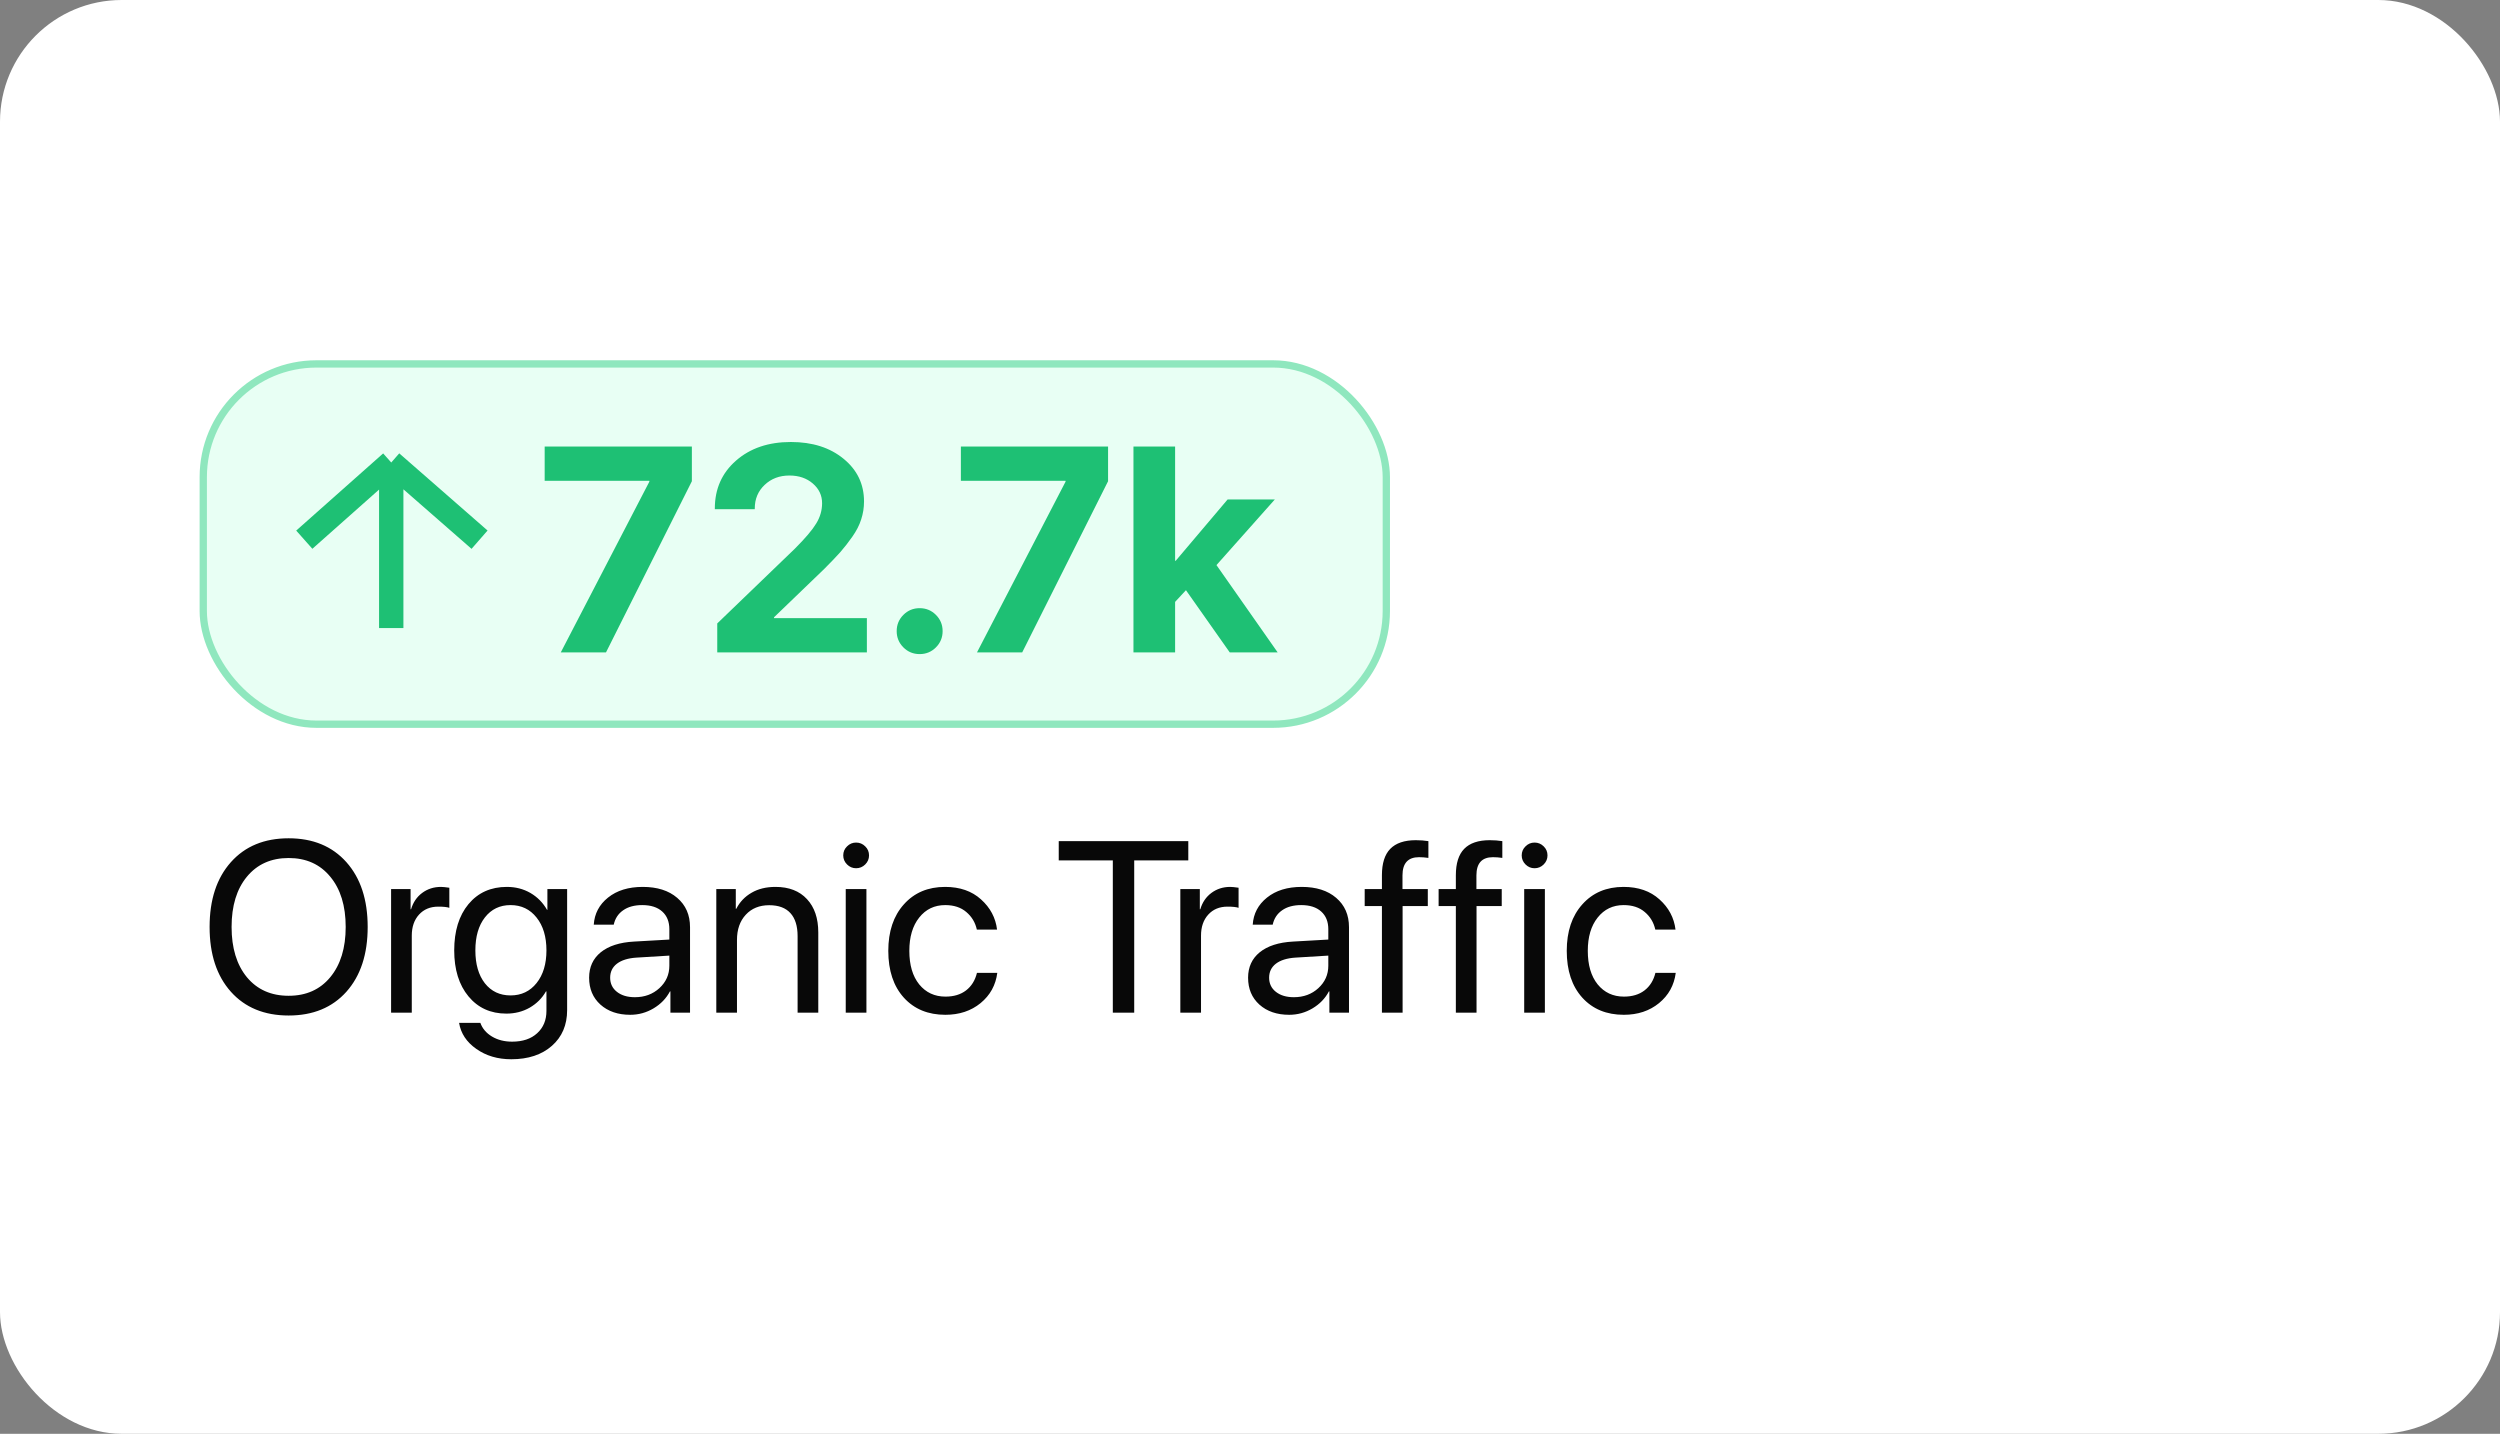 <svg xmlns="http://www.w3.org/2000/svg" fill="none" viewBox="0 0 1027 589" height="589" width="1027"><rect x="0" y="0" width="1027" height="589" fill="#808080" stroke="none"/><rect fill="white" rx="50" height="589" width="1027"></rect><path fill="#080808" d="M94.842 354.184C100.669 347.641 108.579 344.369 118.572 344.369C128.566 344.369 136.476 347.641 142.303 354.184C148.13 360.727 151.043 369.597 151.043 380.795C151.043 391.993 148.13 400.863 142.303 407.406C136.476 413.917 128.566 417.172 118.572 417.172C108.579 417.172 100.669 413.917 94.842 407.406C89.015 400.863 86.102 391.993 86.102 380.795C86.102 369.597 89.015 360.727 94.842 354.184ZM135.662 360.141C131.463 355.03 125.766 352.475 118.572 352.475C111.378 352.475 105.665 355.03 101.434 360.141C97.234 365.219 95.135 372.104 95.135 380.795C95.135 389.454 97.234 396.339 101.434 401.449C105.665 406.527 111.378 409.066 118.572 409.066C125.766 409.066 131.463 406.527 135.662 401.449C139.894 396.339 142.01 389.454 142.01 380.795C142.01 372.104 139.894 365.219 135.662 360.141ZM160.662 416V365.219H168.67V373.52H168.865C169.712 370.688 171.225 368.458 173.406 366.83C175.62 365.17 178.208 364.34 181.17 364.34C181.854 364.34 182.993 364.454 184.588 364.682V372.934C183.676 372.608 182.163 372.445 180.047 372.445C176.759 372.445 174.122 373.536 172.137 375.717C170.151 377.898 169.158 380.779 169.158 384.359V416H160.662ZM209.734 408.92C214.161 408.92 217.726 407.227 220.428 403.842C223.13 400.456 224.48 395.98 224.48 390.414C224.48 384.815 223.13 380.323 220.428 376.938C217.726 373.52 214.161 371.811 209.734 371.811C205.34 371.811 201.824 373.503 199.188 376.889C196.583 380.242 195.281 384.75 195.281 390.414C195.281 396.078 196.583 400.587 199.188 403.939C201.824 407.26 205.34 408.92 209.734 408.92ZM210.027 435.141C204.461 435.141 199.676 433.725 195.672 430.893C191.668 428.093 189.308 424.529 188.592 420.199H197.332C198.178 422.543 199.773 424.415 202.117 425.814C204.461 427.214 207.212 427.914 210.369 427.914C214.731 427.914 218.165 426.758 220.672 424.447C223.211 422.136 224.48 419.076 224.48 415.268V407.26H224.285C222.69 410.059 220.46 412.289 217.596 413.949C214.731 415.577 211.541 416.391 208.025 416.391C201.548 416.391 196.355 414.031 192.449 409.311C188.543 404.59 186.59 398.292 186.59 390.414C186.59 382.471 188.543 376.14 192.449 371.42C196.388 366.7 201.645 364.34 208.221 364.34C211.801 364.34 215.024 365.17 217.889 366.83C220.753 368.49 223.032 370.801 224.725 373.764H224.871V365.219H232.977V414.975C232.977 421.062 230.893 425.945 226.727 429.623C222.56 433.301 216.993 435.141 210.027 435.141ZM260.809 409.652C264.812 409.652 268.165 408.415 270.867 405.941C273.602 403.435 274.969 400.359 274.969 396.713V392.562L261.395 393.393C257.977 393.62 255.324 394.451 253.436 395.883C251.58 397.315 250.652 399.236 250.652 401.645C250.652 404.053 251.58 405.99 253.436 407.455C255.291 408.92 257.749 409.652 260.809 409.652ZM258.904 416.879C253.859 416.879 249.773 415.479 246.648 412.68C243.556 409.88 242.01 406.202 242.01 401.645C242.01 397.283 243.605 393.799 246.795 391.195C250.018 388.591 254.559 387.126 260.418 386.801L274.969 385.971V381.723C274.969 378.63 273.992 376.205 272.039 374.447C270.086 372.689 267.352 371.811 263.836 371.811C260.613 371.811 257.993 372.527 255.975 373.959C253.956 375.359 252.671 377.328 252.117 379.867H243.914C244.207 375.342 246.16 371.632 249.773 368.734C253.419 365.805 258.172 364.34 264.031 364.34C269.988 364.34 274.708 365.837 278.191 368.832C281.707 371.827 283.465 375.847 283.465 380.893V416H275.408V407.26H275.213C273.683 410.157 271.437 412.484 268.475 414.242C265.512 416 262.322 416.879 258.904 416.879ZM294.256 416V365.219H302.264V373.324H302.459C303.924 370.492 306.023 368.295 308.758 366.732C311.492 365.137 314.764 364.34 318.572 364.34C324.106 364.34 328.419 366.016 331.512 369.369C334.604 372.689 336.15 377.247 336.15 383.041V416H327.654V384.555C327.654 380.421 326.678 377.279 324.725 375.131C322.771 372.95 319.858 371.859 315.984 371.859C311.98 371.859 308.774 373.161 306.365 375.766C303.956 378.37 302.752 381.82 302.752 386.117V416H294.256ZM347.43 416V365.219H355.926V416H347.43ZM351.678 356.674C350.245 356.674 349.008 356.153 347.967 355.111C346.925 354.07 346.404 352.833 346.404 351.4C346.404 349.936 346.925 348.699 347.967 347.689C349.008 346.648 350.245 346.127 351.678 346.127C353.143 346.127 354.396 346.648 355.438 347.689C356.479 348.699 357 349.936 357 351.4C357 352.833 356.479 354.07 355.438 355.111C354.396 356.153 353.143 356.674 351.678 356.674ZM409.588 381.869H401.287C400.636 378.939 399.188 376.531 396.941 374.643C394.728 372.755 391.847 371.811 388.299 371.811C383.872 371.811 380.307 373.52 377.605 376.938C374.904 380.323 373.553 384.88 373.553 390.609C373.553 396.436 374.904 401.026 377.605 404.379C380.34 407.732 383.937 409.408 388.396 409.408C391.814 409.408 394.63 408.562 396.844 406.869C399.09 405.144 400.587 402.735 401.336 399.643H409.686C409.035 404.721 406.74 408.871 402.801 412.094C398.895 415.284 394.077 416.879 388.348 416.879C381.251 416.879 375.571 414.535 371.307 409.848C367.042 405.128 364.91 398.715 364.91 390.609C364.91 382.634 367.042 376.27 371.307 371.518C375.571 366.732 381.219 364.34 388.25 364.34C394.305 364.34 399.22 366.049 402.996 369.467C406.805 372.885 409.002 377.019 409.588 381.869ZM465.936 416H457.146V353.451H434.93V345.541H488.152V353.451H465.936V416ZM484.881 416V365.219H492.889V373.52H493.084C493.93 370.688 495.444 368.458 497.625 366.83C499.839 365.17 502.426 364.34 505.389 364.34C506.072 364.34 507.212 364.454 508.807 364.682V372.934C507.895 372.608 506.382 372.445 504.266 372.445C500.978 372.445 498.341 373.536 496.355 375.717C494.37 377.898 493.377 380.779 493.377 384.359V416H484.881ZM531.512 409.652C535.516 409.652 538.868 408.415 541.57 405.941C544.305 403.435 545.672 400.359 545.672 396.713V392.562L532.098 393.393C528.68 393.62 526.027 394.451 524.139 395.883C522.283 397.315 521.355 399.236 521.355 401.645C521.355 404.053 522.283 405.99 524.139 407.455C525.994 408.92 528.452 409.652 531.512 409.652ZM529.607 416.879C524.562 416.879 520.477 415.479 517.352 412.68C514.259 409.88 512.713 406.202 512.713 401.645C512.713 397.283 514.308 393.799 517.498 391.195C520.721 388.591 525.262 387.126 531.121 386.801L545.672 385.971V381.723C545.672 378.63 544.695 376.205 542.742 374.447C540.789 372.689 538.055 371.811 534.539 371.811C531.316 371.811 528.696 372.527 526.678 373.959C524.66 375.359 523.374 377.328 522.82 379.867H514.617C514.91 375.342 516.863 371.632 520.477 368.734C524.122 365.805 528.875 364.34 534.734 364.34C540.691 364.34 545.411 365.837 548.895 368.832C552.41 371.827 554.168 375.847 554.168 380.893V416H546.111V407.26H545.916C544.386 410.157 542.14 412.484 539.178 414.242C536.215 416 533.025 416.879 529.607 416.879ZM567.693 416V372.201H560.613V365.219H567.693V359.555C567.693 354.672 568.833 351.059 571.111 348.715C573.423 346.339 576.922 345.15 581.609 345.15C583.432 345.15 585.158 345.281 586.785 345.541V352.426C585.418 352.23 584.132 352.133 582.928 352.133C578.403 352.133 576.141 354.623 576.141 359.604V365.219H586.541V372.201H576.189V416H567.693ZM598.064 416V372.201H590.984V365.219H598.064V359.555C598.064 354.672 599.204 351.059 601.482 348.715C603.794 346.339 607.293 345.15 611.98 345.15C613.803 345.15 615.529 345.281 617.156 345.541V352.426C615.789 352.23 614.503 352.133 613.299 352.133C608.774 352.133 606.512 354.623 606.512 359.604V365.219H616.912V372.201H606.561V416H598.064ZM626.141 416V365.219H634.637V416H626.141ZM630.389 356.674C628.956 356.674 627.719 356.153 626.678 355.111C625.636 354.07 625.115 352.833 625.115 351.4C625.115 349.936 625.636 348.699 626.678 347.689C627.719 346.648 628.956 346.127 630.389 346.127C631.854 346.127 633.107 346.648 634.148 347.689C635.19 348.699 635.711 349.936 635.711 351.4C635.711 352.833 635.19 354.07 634.148 355.111C633.107 356.153 631.854 356.674 630.389 356.674ZM688.299 381.869H679.998C679.347 378.939 677.898 376.531 675.652 374.643C673.439 372.755 670.558 371.811 667.01 371.811C662.583 371.811 659.018 373.52 656.316 376.938C653.615 380.323 652.264 384.88 652.264 390.609C652.264 396.436 653.615 401.026 656.316 404.379C659.051 407.732 662.648 409.408 667.107 409.408C670.525 409.408 673.341 408.562 675.555 406.869C677.801 405.144 679.298 402.735 680.047 399.643H688.396C687.745 404.721 685.451 408.871 681.512 412.094C677.605 415.284 672.788 416.879 667.059 416.879C659.962 416.879 654.282 414.535 650.018 409.848C645.753 405.128 643.621 398.715 643.621 390.609C643.621 382.634 645.753 376.27 650.018 371.518C654.282 366.732 659.93 364.34 666.961 364.34C673.016 364.34 677.931 366.049 681.707 369.467C685.516 372.885 687.713 377.019 688.299 381.869Z"></path><rect stroke-width="3" stroke="#8FE7BE" fill="#E8FFF4" rx="46.5" height="148" width="486" y="149.5" x="83.5"></rect><path fill="#1EC074" d="M230.371 268L266.758 197.863V197.512H223.75V183.449H284.219V197.688L248.945 268H230.371ZM293.652 208.879C293.652 200.871 296.543 194.328 302.324 189.25C308.145 184.133 315.664 181.574 324.883 181.574C333.75 181.574 340.977 183.879 346.562 188.488C352.148 193.059 354.941 198.898 354.941 206.008C354.941 208.547 354.551 211.008 353.77 213.391C353.027 215.734 351.816 218.098 350.137 220.48C348.496 222.824 346.836 224.953 345.156 226.867C343.477 228.742 341.289 231.027 338.594 233.723L317.969 253.586V253.938H356.113V268H294.648V256.105L326.523 225.402C330.82 221.105 333.75 217.648 335.312 215.031C336.914 212.414 337.715 209.641 337.715 206.711C337.715 203.508 336.445 200.812 333.906 198.625C331.367 196.438 328.164 195.344 324.297 195.344C320.195 195.344 316.797 196.633 314.102 199.211C311.406 201.75 310.059 204.973 310.059 208.879V209.172H293.652V208.879ZM384.473 265.949C382.637 267.785 380.41 268.703 377.793 268.703C375.176 268.703 372.949 267.785 371.113 265.949C369.277 264.113 368.359 261.887 368.359 259.27C368.359 256.652 369.277 254.426 371.113 252.59C372.949 250.754 375.176 249.836 377.793 249.836C380.41 249.836 382.637 250.754 384.473 252.59C386.309 254.426 387.227 256.652 387.227 259.27C387.227 261.887 386.309 264.113 384.473 265.949ZM401.348 268L437.734 197.863V197.512H394.727V183.449H455.195V197.688L419.922 268H401.348ZM482.969 230.383L504.297 205.188H523.691L499.727 232.141L524.863 268H505.176L487.188 242.453L482.734 247.258V268H465.625V183.449H482.734V230.383H482.969Z"></path><path stroke-width="10" stroke="#1EC074" d="M125 221.704L160.721 190M160.721 190L197 221.704M160.721 190V258"></path></svg>